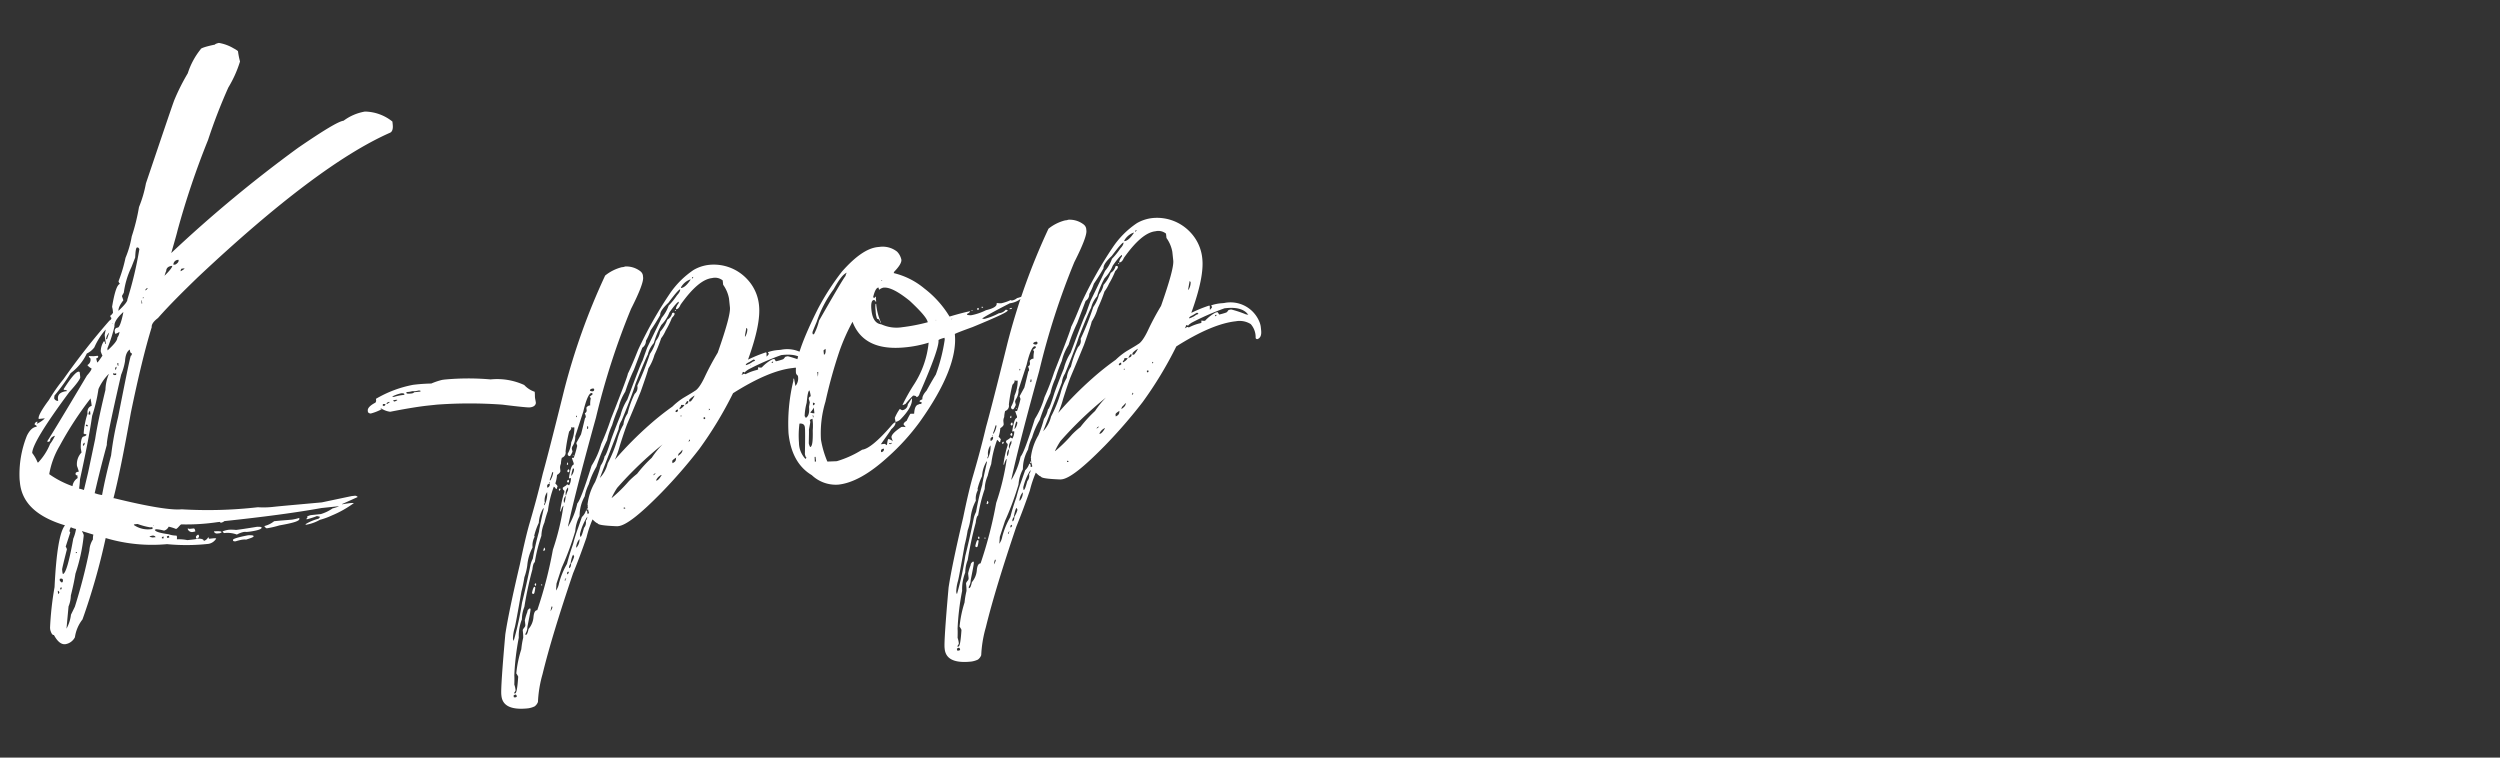 <svg xmlns="http://www.w3.org/2000/svg" xmlns:xlink="http://www.w3.org/1999/xlink" width="330" height="100" viewBox="0 0 330 100">
  <rect x="0" y="0" width="330" height="100" fill="#333333" stroke="none"/>
  <defs>
    <clipPath id="clip-path">
      <rect id="長方形_1720" data-name="長方形 1720" width="330" height="100" transform="translate(10 270)" fill="#fff"/>
    </clipPath>
  </defs>
  <g id="course-kpop-en-ttl" transform="translate(-10 -270)" clip-path="url(#clip-path)">
    <path id="パス_5461" data-name="パス 5461" d="M31.068-75.1c-.371.041-.537.124-.537.165-1.279.124-1.94.289-1.94.413a9.752,9.752,0,0,0-2.022,2.971,27.819,27.819,0,0,0-2.146,3.343c-.413.825-2.022,4.333-4.87,10.524a15.9,15.9,0,0,1-1.238,3.013,25.993,25.993,0,0,1-1.362,3.756,12.633,12.633,0,0,1-1.114,2.724A19.344,19.344,0,0,1,14.6-45.218a.671.671,0,0,0,.165.371c-.371,0-.825.949-1.362,2.889l.041.33v.454a1.171,1.171,0,0,1-.413.371.446.446,0,0,0,.124.289c0,.124-.083.248-.289.33a92.182,92.182,0,0,0-6.851,7.057,22.573,22.573,0,0,0-2.187,2.517c-1.073,1.156-1.61,1.94-1.61,2.27v.083H3v.041a3.993,3.993,0,0,1-.99.537H1.89l.124-.165v-.083a.435.435,0,0,0-.413.33l.248.206v.124c-.5,0-.949.33-1.4,1.032A13.671,13.671,0,0,0-1.123-20.58v.454c0,2.683,1.775,4.7,5.324,6.191-.784.743-1.527,3.425-2.229,7.965A41.6,41.6,0,0,0,.817-.688V-.44C.9.055,1.023.3,1.229.3q.557,1.362,1.362,1.362A1.709,1.709,0,0,0,3.953.881,4.93,4.93,0,0,1,5.191-1.348,86.789,86.789,0,0,0,9.36-11.707a21.347,21.347,0,0,0,7.965,1.651,26.643,26.643,0,0,0,5.448.537,1.478,1.478,0,0,0,1.073-.578v-.041L23.6-10.18h-.7l-.041-.206h-.041a.918.918,0,0,1-.619.413c0-.206-.248-.33-.7-.371a7.306,7.306,0,0,1-.949.041h-.5a5.752,5.752,0,0,0-1.362-.248l.041-.289v-.083l-.041-.124a3.175,3.175,0,0,1-1.032-.289c-1.156-.289-1.733-.537-1.733-.784.083,0,.124-.041.206-.041a5.089,5.089,0,0,1,.99.289.925.925,0,0,0,.66-.454,5.051,5.051,0,0,1,.949.413l.206-.124c.289-.248.454-.413.537-.413a28.048,28.048,0,0,0,4.787.206h.289c.041,0,.083.041.083.124a.908.908,0,0,0,.537-.165c5.241,0,9.575-.124,12.918-.371h2.27v.041c-.041,0-.289.083-.825.165a5.278,5.278,0,0,1-1.61.578H36.6c-.33.041-.537.124-.537.206l.083.124c-.124,0-.165.041-.165.083v.083a10.265,10.265,0,0,0,1.4-.289l.371.124v.041c0,.041-.083.124-.206.206a6.2,6.2,0,0,0-1.775.537l.041.083a5.508,5.508,0,0,0,1.9-.454,9.362,9.362,0,0,0,1.651-.413,13.869,13.869,0,0,0,3.054-1.321l-.371-.041c-.124,0-.5,0-1.114.041h-.083V-12.9c.041,0,.784-.248,2.146-.7a.433.433,0,0,0-.371-.206h-.413l-4,.413c-2.971-.041-5.076-.083-6.314-.083a11.623,11.623,0,0,1-2.146-.165,58.179,58.179,0,0,1-10.029-.784c-1.321,0-4.251-.784-8.708-2.394h-.083c.867-2.311,2.022-5.984,3.467-10.978,1.486-4.664,2.806-8.337,3.921-10.937,0-.371.33-.743.949-1.114,1.568-1.444,3.508-3.013,5.778-4.787,11.514-8.749,20.553-14.156,27.2-16.3.33-.083.5-.454.5-1.032v-.413a5.93,5.93,0,0,0-3.467-1.692,6.58,6.58,0,0,0-2.93.908c-.66,0-2.765.99-6.356,2.93A174.056,174.056,0,0,0,21.906-48.189c.743-1.816,1.114-2.765,1.114-2.806A107.68,107.68,0,0,1,28.3-62.51a72.96,72.96,0,0,1,3.384-6.6,15.389,15.389,0,0,0,1.9-3.26,10.237,10.237,0,0,1-.124-1.362c0-.041-.165-.206-.537-.454A5.531,5.531,0,0,0,31.068-75.1ZM14.849-43.2c0-.083.124-.206.289-.454A11.144,11.144,0,0,1,16.5-46.91l.619-1.2c.124-.867.248-1.279.371-1.279h.083c.083,0,.165.124.206.248a49.1,49.1,0,0,1-2.27,6.438c0,.248-.454.7-1.321,1.362,0-.33.248-.743.784-1.321Zm7.181-3.425a.634.634,0,0,1,.66-.578h.083v.083c0,.165-.165.371-.5.5ZM20.709-45.3c.165-.371.248-.578.289-.578.041-.413.33-.619.825-.619h.041C21.864-46.332,21.493-45.92,20.709-45.3Zm2.187-.371a.369.369,0,0,1,.165-.33h.371C23.433-45.92,23.268-45.837,22.9-45.672Zm-4.911,1.981a.615.615,0,0,1,.289-.248h.041v.041a.513.513,0,0,1-.33.248Zm-.413.908h.083v.124h-.124A.152.152,0,0,0,17.572-42.783Zm-.248.371h.041l.041.33c0,.083,0,.124-.083.124Zm-5.118,6.025c0-.083,0-.206.041-.248a20.159,20.159,0,0,0,1.2-2.724c0-.537.454-1.073,1.321-1.733h.041c-.413,1.321-.743,1.94-.949,1.94-.289,0-.454.165-.454.5v.041l.041.248a1.822,1.822,0,0,0,.578-.206,1.5,1.5,0,0,1-.371.743c0,.33-.5.825-1.444,1.527Zm.949-3.384h.083v.041h-.083ZM4.531-30.815c.041,0,.041-.124.083-.289a24.226,24.226,0,0,0,2.435-2.724A6.872,6.872,0,0,0,9.442-36.18a2.663,2.663,0,0,0,1.073-.7,9.178,9.178,0,0,1,1.733-2.187c0,.041-.083.289-.206.7,0,.165,0,.578.041,1.2H12a.8.8,0,0,0-.124-.413,2.4,2.4,0,0,0-.578,1.321,3.364,3.364,0,0,0,.165.578c-.454.537-.7.825-.784.825L10.6-35.4c.206-.041.289-.124.289-.206v-.041a.089.089,0,0,0-.083-.083h-.5l-.619-.083c0,.041,0,.083-.041.083l.206.248v.083a.793.793,0,0,1-.5.743,1.4,1.4,0,0,0,.5.5c0,.165-.248.454-.7.867-4,5.365-6.067,8.048-6.108,8.048a.109.109,0,0,0,.124.124l.248-.083q0-.433.619-.619h.083a5.452,5.452,0,0,1-.743.99,7.856,7.856,0,0,1-1.816,2.27H1.477A5.155,5.155,0,0,0,.9-23.881c.124-.99,2.022-3.467,5.7-7.47,1.114-.99,1.651-1.61,1.651-1.816v-.66l-.083-.083H8.08c-.33,0-1.073.7-2.187,2.1l.083.124c.041,0,.041,0,.041-.041.248.083.33.165.33.206-.867,0-1.321.289-1.321.908v.248A.492.492,0,0,1,4.531-30.815Zm7.635-6.975a1.388,1.388,0,0,1,.5-.825l-.371.825ZM8.575-17.732H8.534c.578-1.692,1.321-3.756,2.27-6.191,0-.5.949-3.467,2.848-9a8.028,8.028,0,0,0,.7-1.733c.124-.784.413-1.279.784-1.444,0,.33.041.5.206.5,0,.206-.041.289-.165.33-.289.7-1.114,3.343-2.517,7.883a41.988,41.988,0,0,0-1.444,4.911Q10.164-19.692,9.483-17.4A4.167,4.167,0,0,1,8.575-17.732Zm4.7-16.714.124-.041h.041v.083l-.041.289h-.041Zm-.33.784c0-.206.041-.33.206-.371a.666.666,0,0,1-.124.371Zm-.33.413.124.083h.289l-.041.206h-.165a.315.315,0,0,1-.206-.083ZM12-33.167h.041a5.68,5.68,0,0,0-.66,2.022C10.35-28.256,9.69-26.151,9.36-24.872l-1.4,4.333L7.172-18.31a4.014,4.014,0,0,0-.619-.248,11.634,11.634,0,0,0,.248-1.2c1.073-3.219,1.9-5.9,2.476-8.171a20.208,20.208,0,0,0,1.2-3.425A6.729,6.729,0,0,1,12-33.167Zm-9.162,12.3a11.031,11.031,0,0,1,1.775-3.591,45.961,45.961,0,0,1,4.7-5.778c0,.206.041.5.041.908v.083c-.413.083-.66.413-.66.99A10.217,10.217,0,0,0,7.915-25.7c.083,0,.124.041.124.083h.206v.124c0,.041-.124.124-.371.165-.248,0-.454.5-.537,1.486l.041.578a2.2,2.2,0,0,0-.784,1.692c0,.041.083.289.165.784-.289,0-.454.083-.454.206v.083c0,.124.041.165.206.165v.371a1.47,1.47,0,0,0-.784.99A12.5,12.5,0,0,1,2.839-20.869Zm5.984-7.3a.57.57,0,0,1,.248-.454v.413c0,.083-.041.083-.124.083H8.906Zm-.5,1.4c0-.041.041-.083.124-.083l.124.083c0,.083-.041.124-.041.165H8.493C8.369-26.646,8.328-26.688,8.328-26.77Zm-.66,2.517c.083-.165.165-.248.206-.248h.041v.165c-.083.124-.165.206-.206.206H7.668ZM4.944-13.605a2.706,2.706,0,0,0,.619.289H5.6a5.582,5.582,0,0,1-.5,1.238c-.867,3.013-1.486,4.5-1.857,4.5L3.21-7.827V-8.2c0-.041.289-.908.908-2.559a.95.95,0,0,0-.124-.371L4.779-12.9c0-.124-.041-.165-.083-.165A1.145,1.145,0,0,1,4.944-13.605Zm8.3.578c0-.041.041-.083.124-.083h.371a9.4,9.4,0,0,0,1.61.619h.289v.248H15.55A3.273,3.273,0,0,1,13.239-13.027Zm-6.892.083,1.444.619a2.037,2.037,0,0,0-.124.619,2.953,2.953,0,0,0-.619,1.4A72.168,72.168,0,0,1,4.366-3.122l-.619.99A5.053,5.053,0,0,1,2.963-.357L3.54-3.246a4.045,4.045,0,0,0,.454-1.4c.454-1.238.743-2.187.908-2.806a23.174,23.174,0,0,0,1.61-4.87v-.124a1.48,1.48,0,0,0-.165-.454Zm9.41.206H15.8v.083h-.041Zm4.5.908v.124a.6.6,0,0,0,.578.413h.041l.33-.041c0-.289-.083-.413-.165-.413H20.5Zm14.775.165a7.264,7.264,0,0,1-.949.124c-.5,0-1.279-.041-2.394-.041a3.309,3.309,0,0,1-1.362.5c.124.206.206.33.33.33a12.255,12.255,0,0,0,1.651-.206c1.816-.124,2.724-.289,2.724-.578Zm-19.892.371a1.1,1.1,0,0,1,.413-.083.4.4,0,0,1,.371.248h-.413l-.371-.124Zm2.27.206.289-.041v.248h-.289Zm-.7.165c.041-.124.083-.165.165-.165h.124v.041a.7.7,0,0,0-.083.206h-.041Zm6.975-.165c0,.041,0,.041-.041.041a.43.43,0,0,0,.413.289h.33l.248-.083v-.041C24.63-11.005,24.341-11.046,23.68-11.088Zm1.9,0a3.333,3.333,0,0,0-.784.124v.083l.165.165a3.48,3.48,0,0,1,1.651.371,3.2,3.2,0,0,1,.949-.248c.206,0,.33.041.454.041h.33q1.61-.062,1.61-.371c0-.083-.165-.124-.578-.165-1.4.083-2.352.124-2.806.124a6.168,6.168,0,0,0-.908-.124Zm-4.044.206c-.206.083-.33.206-.33.289v.083c0,.083,0,.124.083.124h.124c.124-.083.206-.165.206-.206v-.165Zm-16.3.619H5.4c0,.083-.041.124-.083.124H5.233ZM28.1-10.1c-1.362.124-2.064.248-2.064.413V-9.6c.041.083.165.124.33.124A6.69,6.69,0,0,1,27.23-9.6h.289l.248.041c.619-.124.99-.206,1.032-.33C28.8-10.015,28.591-10.056,28.1-10.1ZM2.756-6.919A.089.089,0,0,1,2.839-7H3c.124.041.165.124.165.165v.206c-.083.083-.124.165-.165.165-.165-.165-.248-.248-.248-.289ZM2.8-5.888h.041a.416.416,0,0,1,.041.124c0,.124,0,.165-.083.165H2.674v-.083A.377.377,0,0,0,2.8-5.888Zm-.454.454h.041c.041,0,.083.083.165.206a.377.377,0,0,0-.124.206c-.041,0-.083-.041-.083-.124ZM55.706-27.8a9.25,9.25,0,0,0-1.486.33,22.8,22.8,0,0,0-2.394-.083,15.237,15.237,0,0,0-5.076,1.321v.206a.446.446,0,0,1-.124.289c-.743.289-1.114.619-1.114.949v.206c.124.124.206.206.371.206a6.884,6.884,0,0,0,1.486-.413h.083a2.733,2.733,0,0,0,.99.454c2.27-.206,3.962-.289,5.076-.289h1.156a59.72,59.72,0,0,1,8.584.908c2.146.5,3.343.743,3.549.743q.743,0,.867-.5c0-.289-.041-.537-.041-.7,0-.206.041-.413.041-.743v-.041a3.28,3.28,0,0,1-1.279-1.032,8.573,8.573,0,0,0-4.333-1.2,33.528,33.528,0,0,0-6.025-.619ZM51-26.688a2.733,2.733,0,0,0,.619-.041l.33.041c.248,0,.454-.041.578-.041a.427.427,0,0,0,.165.041v.124h-.825a.549.549,0,0,1-.33.124h-.124c-.413,0-.578-.041-.578-.124v-.124Zm-2.064.413v-.041a4.914,4.914,0,0,1,1.2-.289c.289,0,.413.083.413.165l-.041.083a6.388,6.388,0,0,0-1.362.124Zm.041.5.206-.041h.33v.083a1.823,1.823,0,0,0-.33.124C49.061-25.656,48.979-25.7,48.979-25.78Zm-.908.33c0-.083.124-.165.371-.206l.083.041a3.815,3.815,0,0,1-.371.206Zm-.454,0a1.089,1.089,0,0,1,.289.041v.083c0,.041-.083.083-.206.165-.124-.083-.165-.124-.165-.165Zm-.413.578h.206v.041c-.041,0-.083.041-.165.041Zm34.048-15.27a1.15,1.15,0,0,1-.413.041,5.721,5.721,0,0,0-2.311.867A86.594,86.594,0,0,0,71.6-24.872c-2.27,6.273-3.632,9.864-4,10.772-.867,2.476-1.733,4.664-2.517,6.562-.537,1.362-1.114,3.054-1.733,4.994-1.444,4.127-2.394,7.1-2.889,9-.908,4.622-1.362,7.264-1.362,7.883v.124c0,1.362,1.114,2.022,3.3,2.022a2.967,2.967,0,0,0,.908-.165,1.266,1.266,0,0,0,.5-.537,15.8,15.8,0,0,1,.99-3.591C66.024,8.763,67.839,4.513,70.192-.6c.867-1.61,1.61-3.137,2.27-4.54a14.6,14.6,0,0,1,1.032-2.27c.33.413.537.578.619.578,0,.206.825.413,2.517.66H76.8c1.032,0,3.054-1.279,6.108-3.8a66.765,66.765,0,0,0,5.571-5.2,50.909,50.909,0,0,0,5.2-6.851q5.014-2.476,8.171-2.476a2.746,2.746,0,0,1,1.9.578,2.588,2.588,0,0,1,.454,1.857v.041a.211.211,0,0,0,.206.165q.619-.124.619-1.114v-.289a2.546,2.546,0,0,0-.083-.743,4.12,4.12,0,0,0-4.375-3.054h-.289a5.508,5.508,0,0,0-1.444.124.227.227,0,0,0,.083.206c0,.083-.124.206-.33.371a2.729,2.729,0,0,1,.041-.454.181.181,0,0,1-.041-.124,17.313,17.313,0,0,0-2.435.7h-.041c1.444-2.971,2.187-5.283,2.187-6.933A5.82,5.82,0,0,0,97.1-36.8a6.014,6.014,0,0,0-4.829-2.394,5.168,5.168,0,0,0-2.064.454A11.662,11.662,0,0,0,86.7-35.891a53.384,53.384,0,0,0-4.87,6.851c-.7,1.321-1.238,2.311-1.692,3.013q0,.248-2.848,5.7a32.268,32.268,0,0,1-1.61,3.137,10.773,10.773,0,0,1-1.568,2.724c-1.238,2.848-2.022,4.416-2.394,4.746A10.3,10.3,0,0,1,70.192-6.8v-.083c1.114-3.343,2.848-7.965,5.159-13.826a96.143,96.143,0,0,1,6.108-13.784c1.362-2.1,2.022-3.425,2.022-3.962v-.289a.887.887,0,0,0-.248-.537A3.026,3.026,0,0,0,81.252-40.142Zm8.625,2.435q.062-.124.124-.124h.083c-.083.124-.165.206-.206.206Zm-1.568,1.156v-.083a2.305,2.305,0,0,1,1.321-.908h.041v.041c-.537.66-.99.949-1.321.949ZM87.4-33.827c.206,0,.413-.165.619-.537,1.816-2.064,3.3-3.054,4.5-3.054a1.6,1.6,0,0,1,1.362.454v.578a4.488,4.488,0,0,1,.578,1.9v1.156c0,.743-.743,2.641-2.229,5.778a35.411,35.411,0,0,0-2.022,2.971c-.619,1.032-1.156,1.61-1.527,1.733-.124.083-.66.33-1.568.743a8.753,8.753,0,0,0-1.568.99,35.878,35.878,0,0,0-3.3,2.1,47.886,47.886,0,0,0-4.994,4.086,12.045,12.045,0,0,0,.825-1.733c.7-1.61,1.156-2.559,1.321-2.848.248-.454.99-1.775,2.187-4,.825-1.733,1.279-2.724,1.321-2.93a6.656,6.656,0,0,0,.99-1.692,19.454,19.454,0,0,0,1.114-2.1,4.63,4.63,0,0,0,.7-.949,11.4,11.4,0,0,0,.99-1.568c.248-.206.413-.371.413-.537q-.062-.124-.124-.124c-.165,0-.206.041-.206.083a1.342,1.342,0,0,1-.7.743A4.956,4.956,0,0,1,84.967-31.1a2.644,2.644,0,0,1-.7,1.156,5.033,5.033,0,0,1-.949,1.61,36.454,36.454,0,0,1-2.1,4,1.081,1.081,0,0,1-.454,1.032,12.346,12.346,0,0,0-1.2,2.476,3.183,3.183,0,0,0-.7,1.4,8.181,8.181,0,0,0-1.032,1.94,16.913,16.913,0,0,1-1.568,2.93,4.212,4.212,0,0,1-1.238,1.816c2.064-4.044,3.1-6.067,3.137-6.149A2.681,2.681,0,0,1,78.693-20c1.238-2.27,1.981-3.8,2.311-4.581,1.156-2.229,1.857-3.467,2.022-3.673a3.521,3.521,0,0,1,.949-1.444,11.05,11.05,0,0,1,1.238-2.27A4.944,4.944,0,0,0,86.452-33.5c.743-.867,1.238-1.279,1.362-1.279v.041a.312.312,0,0,1-.041.165,1.84,1.84,0,0,0-.413.619v.124ZM67.716,1.417l.165-.908.908-2.022a37.14,37.14,0,0,0,2.27-4.581,5.058,5.058,0,0,1,.784-1.94,5.338,5.338,0,0,1,.949-2.517,6.006,6.006,0,0,1,.7-1.527,10.024,10.024,0,0,1,1.238-2.187,28.146,28.146,0,0,1,1.775-3.343,9.511,9.511,0,0,1,.867-1.9,21.124,21.124,0,0,1,1.073-2.187,6.951,6.951,0,0,1,1.114-2.022A22.438,22.438,0,0,1,81-26.481l1.4-2.765a1.092,1.092,0,0,0,.578-.867,7,7,0,0,0,.743-1.279c.5-.578.99-1.2,1.486-1.9q0-.557,1.238-1.486,1.486-1.61,1.733-1.61,0,.31-.5.743a9.2,9.2,0,0,1-1.238,1.238,4.8,4.8,0,0,1-1.073,1.486l-2.311,3.714c-.537,1.073-.784,1.651-.825,1.692-.289.413-1.114,2.064-2.517,4.87a6.969,6.969,0,0,0-1.114,1.981c-.289.537-.825,1.527-1.568,3.054-.578,1.362-.949,2.064-1.073,2.064a3.336,3.336,0,0,1-.66,1.2,15.108,15.108,0,0,1-.949,2.064A7.466,7.466,0,0,0,73.039-9.4l.041.083-.041.041v.413H73v-.083h-.083l-.041.206h.041l.124-.083.083.537-.165.083a.511.511,0,0,1-.083-.124.152.152,0,0,0,.041-.124l-.041-.206h-.124a1.966,1.966,0,0,1-.619.784l-.66,1.4A20.4,20.4,0,0,0,70.6-4.443c-.413.867-.784,1.733-1.073,2.517A10.365,10.365,0,0,0,68.211.509,2.245,2.245,0,0,1,67.716,1.417ZM87.2-33.745v.124h.041l.083-.041c0-.041,0-.083-.083-.083ZM96.316-30.4c.041,0,.083.041.124.165a1.829,1.829,0,0,1-.413.99v-.124C96.192-29.989,96.316-30.32,96.316-30.4Zm-.825,5.819h.041c0-.083.165-.165.454-.33a33.329,33.329,0,0,1,4.54-1.444h.165c1.444,0,2.394.371,2.848,1.156v.041a.408.408,0,0,0-.248-.083,14.705,14.705,0,0,0-1.9-.867h-.124l-.248.041c-.165.206-.289.289-.33.289a7.3,7.3,0,0,1-.949.165l-.165-.33a1.026,1.026,0,0,0-.33.041A5.415,5.415,0,0,0,97.8-25h-.124a.971.971,0,0,1-.33-.083L97.306-25v.206c-.041,0-.083,0-.083.041a6.386,6.386,0,0,0-1.651.413.452.452,0,0,0-.165-.083,1.117,1.117,0,0,0-.33.124h-.041a.807.807,0,0,0,.206-.371A.3.3,0,0,1,95.49-24.583Zm.248-.949c0-.124.165-.248.454-.33l.619-.289h.083c.083.083.124.124.124.165a1.05,1.05,0,0,1-.289.083,2.649,2.649,0,0,1-.949.371Zm3.425.041q.062-.124.124-.124h.083v.041c0,.083-.083.124-.206.124Zm-2.806,0H96.4v.083h-.041ZM74.938-24.335q0-.248.5-.248l.083.165c-.041.165-.124.206-.289.206A1.074,1.074,0,0,1,74.938-24.335Zm-3.178,7.3.083-.206a2.263,2.263,0,0,0,.537-1.321l1.4-3.137c.537-1.527.99-2.311,1.321-2.311a.319.319,0,0,0,.124.041v.165l-.413.248a.638.638,0,0,1,.124.248,3.249,3.249,0,0,0-.165.908.613.613,0,0,0-.537.248v.33a.383.383,0,0,1-.289.371,2.094,2.094,0,0,1,.083.371v.041a.25.25,0,0,1-.124.248c-.289.825-.537,1.527-.743,2.064L72.42-17.65l.083.371a12.905,12.905,0,0,1-.619,1.527c-.124,0-.165,0-.206-.041,0,.041,0,.041-.041.041.083.413.165.66.165.743l-.041.165c-.248,0-.5.578-.784,1.651l.041.083.206-.041v.124a1.791,1.791,0,0,1-.33.825l-.248-.165c-.083.083-.124.083-.124.124-.33.165-.5.248-.5.289v.041a.335.335,0,0,0,.165.33v.165a13.762,13.762,0,0,0-.825,2.476V-8.9h.083a2.222,2.222,0,0,1,.371-.7h.041v.041a32.523,32.523,0,0,1-1.981,5.571,55.25,55.25,0,0,1-2.889,7.718c-.289,0-.454.248-.578.784a2.78,2.78,0,0,1-.825,1.568c-.165.5-.289.743-.454.743h-.041l.041-.206a1.653,1.653,0,0,0,.33-.825c.371-1.2.619-1.981.66-2.27,0-.083-.041-.124-.083-.124H64c-.206.124-.33.248-.33.413a6.74,6.74,0,0,0-.454,1.073V5.5a.446.446,0,0,1-.124.289c-.165.165-.289.289-.289.413v.124a6.42,6.42,0,0,1-.041.825A11.329,11.329,0,0,0,62.35,8.64a15.339,15.339,0,0,0-.99,3.1,2.648,2.648,0,0,1,.206.454c-.248,1.444-.454,2.146-.619,2.146h-.083l-.083-.041c.165-.206.248-.289.248-.371a2.843,2.843,0,0,0-.083-.743c.083-.619.124-1.032.124-1.2a33.779,33.779,0,0,1,1.114-4.911,6.021,6.021,0,0,1,.66-2.352,4.675,4.675,0,0,1,.5-1.61,47.229,47.229,0,0,1,1.568-4.787c.124-.578.289-.908.413-.908A20.974,20.974,0,0,1,66.56-5.97a4.706,4.706,0,0,1,.578-1.692,12.572,12.572,0,0,1,.619-1.486,14.112,14.112,0,0,1,1.114-3.1.869.869,0,0,1,.248.33h.124a1.117,1.117,0,0,1,.124-.33,1.248,1.248,0,0,0-.248-.371v-.041a4.458,4.458,0,0,0,.33-1.073q.5-.248.5-.5V-14.6a1.109,1.109,0,0,1,.165-.537,3.556,3.556,0,0,1,.206-.784.722.722,0,0,0,.578-.784,20.615,20.615,0,0,1,.743-2.559c.206-.165.33-.33.33-.454V-19.8a.267.267,0,0,1,.206.083l.083-.041a.319.319,0,0,1,.124.041,4.693,4.693,0,0,1-.619,1.9,3.405,3.405,0,0,1-.619,1.444v.165c.083.124.124.165.165.165h.124a2.253,2.253,0,0,0,.371-.537C71.8-16.7,71.76-16.824,71.76-17.031Zm16.013-4.54a.152.152,0,0,0,.041-.124c0-.083.248-.289.743-.537H88.6a3.4,3.4,0,0,1-.578.7h-.165Zm-.537.33.289-.371h.165v.041c0,.206-.124.33-.413.371h-.041Zm-14.445,0c.083,0,.083.041.083.083v.041l-.041.083-.083-.041ZM86.7-21.2l.413.041v.041a1.421,1.421,0,0,1-.66.454v-.165A.5.5,0,0,0,86.7-21.2Zm-.825.825c0-.165.124-.248.33-.289v.248c-.041,0-.083,0-.165.083h-.083Zm4.416.041q.124.062.124.124v.041a.152.152,0,0,0-.124.041h-.041A.309.309,0,0,0,90.29-20.332Zm-3.838.537h.165v.083h-.083c-.041,0-.083,0-.083-.041Zm-12.34.083c.041,0,.083,0,.083.041v.206c0,.041-.041.083-.165.124v-.124Zm15.353.578c0-.083,0-.124.083-.124h.124v.206l-.165.041A.181.181,0,0,1,89.465-19.135Zm-2.187,2.6c.083,0,.083.041.083.083v.041c0,.041-.041.083-.165.124h-.041A.638.638,0,0,0,87.278-16.535ZM76.3-9.973a9.394,9.394,0,0,1,.867-1.238,48.631,48.631,0,0,1,6.562-5.076,11.678,11.678,0,0,0-1.61,1.61,17.011,17.011,0,0,0-2.146,1.9,10.893,10.893,0,0,0-1.2.867,19.219,19.219,0,0,1-2.435,1.94Zm-4.5-6.149v.083h.083v-.083Zm14.4.825h.041v.041c0,.248-.206.454-.578.66h-.083l.124-.248C86.04-15.091,86.2-15.256,86.2-15.3Zm-15.187.083q-.062,0-.124.248v.041h.083a.089.089,0,0,0,.083-.083v-.206Zm.619.825q.124.062.124.124v.083a1.651,1.651,0,0,1-.413.743h-.041A4.369,4.369,0,0,1,71.636-14.389Zm13.124.454c0-.124.206-.248.537-.413h.041c0,.041,0,.041-.041.041,0,.33-.165.5-.5.619H84.76Zm-13.743-.371a.447.447,0,0,0-.165.206c.041.124.041.165.124.165h.041c.041,0,.083-.041.124-.165l-.041-.206Zm-2.146.124a.152.152,0,0,0,.124.041,2.484,2.484,0,0,1-.5,1.032l-.083-.041C68.665-13.646,68.789-13.977,68.871-14.183ZM68.293-12.9h.083v.165h-.041a.152.152,0,0,0-.041-.124Zm2.559-.041c-.083.041-.165.124-.165.165v.083l.083.124c.124-.041.165-.083.165-.124v-.165A.089.089,0,0,0,70.852-12.945ZM68-12.367c0-.206.124-.33.371-.33v.041a.435.435,0,0,1-.33.454H68Zm14.073,0a.423.423,0,0,1,.248-.206h.083c0,.041-.124.124-.289.206Zm.289.743.041-.083a1.439,1.439,0,0,1,.7-.578h.083c-.33.454-.578.66-.743.66Zm-12.051.66a1.3,1.3,0,0,1,.413-.99,1.143,1.143,0,0,1-.041.371,4.168,4.168,0,0,0-.33.66h-.041Zm-.7-.949q-.124.062-.124.124v.083l.041.083c.083-.041.165-.124.165-.165v-.124Zm-2.27,1.9c.041-.165.083-.206.124-.206a1.9,1.9,0,0,1,.454-1.4v.083a3.334,3.334,0,0,1-.537,1.61A.144.144,0,0,1,67.344-10.015Zm2.641,0a.947.947,0,0,1,.33-.867c-.124.619-.248.908-.33.908ZM65.611-6.053A8.515,8.515,0,0,1,66.395-7.7a4.244,4.244,0,0,1,.825-1.9v.165c-.619,1.816-.908,2.765-.908,2.848a35.739,35.739,0,0,0-1.2,3.508,3.268,3.268,0,0,0-.413.867C64.125-.4,63.589,1.17,63.093,2.532a41.19,41.19,0,0,1-1.61,4.87h-.041L61.4,7.154a5.466,5.466,0,0,1,.371-1.4c.165-.413.619-1.981,1.4-4.7A18.683,18.683,0,0,0,63.754-.77a7.6,7.6,0,0,0,.537-1.486,6.356,6.356,0,0,1,.949-2.311,2.419,2.419,0,0,1,.413-1.362A.152.152,0,0,0,65.611-6.053ZM77.744-8.529c.165,0,.206.041.206.124l-.206.041ZM71.636-5.31v-.33a7.212,7.212,0,0,1,1.2-2.187.713.713,0,0,1-.248.5,1.076,1.076,0,0,1-.33.908c-.289.743-.454,1.114-.578,1.114Zm-.165.33h.041v.041a1.683,1.683,0,0,1-.537,1.032v-.165A1.965,1.965,0,0,1,71.471-4.98Zm-4.7.619c-.041,0-.083.124-.165.33a.089.089,0,0,0,.083.083c.124-.083.165-.124.165-.165v-.041l-.041-.206Zm2.971,3.013a.726.726,0,0,1,.248-.537c.206-.784.413-1.156.5-1.156a1.623,1.623,0,0,0,.083.248,3.452,3.452,0,0,1-.5.867C70.027-1.554,69.9-1.348,69.738-1.348Zm-.33.619c.041-.124.124-.165.165-.165h.041a.248.248,0,0,0,.041.165c-.124.083-.165.165-.206.165h-.041ZM68.995.22A.408.408,0,0,1,69.2-.068h.041a.74.74,0,0,0-.165.33ZM65.116.179c-.041,0-.083.083-.124.165.041.124.083.165.124.165h.041L65.2.3V.262C65.2.22,65.157.22,65.116.179Zm.825.206a.089.089,0,0,0-.083.083V.551H65.9c.083,0,.083,0,.083-.083Zm-.99.248c-.124,0-.248.248-.413.743v.041q.062.124.124.124h.083c.083,0,.165-.248.289-.743V.716A.089.089,0,0,0,64.951.633Zm1.981,2.806a.089.089,0,0,1,.083.083c0,.124-.124.289-.289.537A2.079,2.079,0,0,1,66.931,3.439ZM60.7,14.624q0-.062.248-.124h.041c.041,0,.083.083.124.206,0,.124-.083.165-.248.165-.083,0-.124-.041-.165-.041ZM106.221-8.57q2.91,0,6.933-2.971a29.5,29.5,0,0,0,4.581-4.086c3.921-4.416,5.86-8.13,5.86-11.1.454-.165,1.279-.371,2.435-.66,3.219-.949,4.829-1.486,4.829-1.692q0-.062-.248-.124a1.307,1.307,0,0,1-.949.371,8.731,8.731,0,0,1-1.94.537.777.777,0,0,1-.33-.083q.8-.433,3.838-1.61a2.983,2.983,0,0,0,1.527-.454q1.486-.31,1.486-.5l-.5-.041-.083.206a.659.659,0,0,1-.33-.124,2.97,2.97,0,0,1-1.073.33,1.331,1.331,0,0,1-.743.248L131.4-30.4a5.712,5.712,0,0,1-1.279.289,2.84,2.84,0,0,1-.537-.083c-.041,0-.083,0-.083.083,0,.33-.5.578-1.486.7a7.382,7.382,0,0,1-1.981.454,1.457,1.457,0,0,1-.578-.124l.041-.124a.7.7,0,0,0,.413-.248l-.041-.041c-.5.041-1.4.165-2.724.413l-.289-.578a13.456,13.456,0,0,0-2.641-3.467,9.909,9.909,0,0,0-3.8-2.435l.083-.165q1.114-.929,1.114-1.486a2.186,2.186,0,0,0-.454-1.114,3.054,3.054,0,0,0-2.187-.867h-.289c-1.4,0-3.054.908-5.035,2.724a33.362,33.362,0,0,0-3.632,4.5c-2.517,3.921-3.8,6.644-3.8,8.171a.57.57,0,0,0,.206.371,1.56,1.56,0,0,1-.454,1.321l-.083-.99H101.8l-.041.289A23.865,23.865,0,0,0,100.4-16q0,3.962,2.476,5.819A4.6,4.6,0,0,0,106.221-8.57Zm-1.114-20.057-.165-.041v-.248c0-.041.248-.5.7-1.321a15.583,15.583,0,0,1,2.683-4.044c.784-1.114,1.4-1.816,1.94-1.981a1.2,1.2,0,0,0-.206.413c-.371.371-1.733,2.229-4.086,5.489A7.949,7.949,0,0,1,105.106-28.627Zm9.7-6.067h-.083v-.124h.041Zm1.94,6.356A4.736,4.736,0,0,1,114.1-29c-.743-.165-1.114-.825-1.114-2.022,0-.867.165-1.279.454-1.279a.262.262,0,0,1,.206.248h.083v-.165a2.009,2.009,0,0,1,.041-.5c-.041,0-.124.041-.248.165-.041,0-.083-.041-.124-.165.289-.784.537-1.156.825-1.156l.041.289h.041a1.229,1.229,0,0,1,.578-.206c.784,0,1.857.7,3.26,2.1,1.321,1.527,2.022,2.517,2.064,3.054A24.254,24.254,0,0,1,116.745-28.339Zm-2.683-.908a7.7,7.7,0,0,1-.371-2.517h-.083a3.238,3.238,0,0,0-.083.908,3.284,3.284,0,0,0,.083,1.073c.165,0,.33.165.371.537Zm20.8-1.9c.454-.041.7-.165.7-.413,0-.041-.124-.124-.33-.165-.248,0-.371.206-.413.537Zm-.537-.041c.041,0,.083-.041.083-.124s-.041-.083-.083-.124c-.041,0-.083.041-.083.124S134.284-31.186,134.326-31.186Zm.33.248a.25.25,0,0,0,.248-.124l-.454-.124a.089.089,0,0,0-.083.083C134.408-30.98,134.491-30.939,134.656-30.939ZM127.6-29.783l.083-.041a.089.089,0,0,0-.083-.083h-.165C127.475-29.824,127.516-29.783,127.6-29.783Zm-.619.206.124-.041V-29.7l-.083-.124c-.124.041-.165.083-.165.206ZM106.344-11.665l-1.238-.083a12.638,12.638,0,0,1-.537-2.971,14.315,14.315,0,0,1,1.114-4.911,63.579,63.579,0,0,1,2.559-6.479,26.25,26.25,0,0,1,2.1-3.632,5.641,5.641,0,0,0,.413,1.114c.99,1.981,3.054,2.971,6.232,2.971a15.307,15.307,0,0,0,3.054-.289,12.384,12.384,0,0,1-2.435,5.2,25.478,25.478,0,0,0-1.857,2.6.04.04,0,0,1,.041.041l.371-.124a10.556,10.556,0,0,1,1.114-.99c.289.041.413.124.413.248q.31,0,.5-.5c2.146-3.756,3.178-5.943,3.178-6.644,0-.083.289-.165.784-.248h.041v.248a23,23,0,0,1-1.651,4.457c-.578.743-1.032,1.4-1.444,1.981-.454.413-.66.743-.66,1.073-.289.083-.413.165-.413.248l.289.165v.041a.165.165,0,0,0-.083.165l-.124-.041c-.124,0-.165,0-.165.041-.413,0-.66.371-.784,1.156l-.5-.041a8.751,8.751,0,0,0-.578.867c-.33.165-.454.289-.454.454l.248.371a1.611,1.611,0,0,0-.578-.083c-.949.5-1.444.908-1.444,1.238l.124.537a1.06,1.06,0,0,0-.537-.371c-.083,0-.165.248-.289.784-.165-.124-.248-.206-.289-.206h-.5c.99-1.114,1.527-1.733,1.568-1.816.454-.33.66-.578.66-.867-.124,0-.33.124-.619.413-1.94,1.816-3.343,2.724-4.127,2.724A13.415,13.415,0,0,1,106.344-11.665Zm19.934-17.829v-.041l-.165-.041a.04.04,0,0,1-.041.041C126.072-29.494,126.154-29.494,126.278-29.494Zm4.87.289.289-.041c0-.041,0-.083-.083-.124l-.248.083Zm-9.822.454h-.041l.041-.124Zm2.022.083q.062-.124.124-.124Q123.41-28.669,123.348-28.669Zm-17.21,2.848v-.537c0-.041.083-.083.289-.206C106.427-26.069,106.3-25.821,106.138-25.821Zm-1.692,3.3h-.083a2.97,2.97,0,0,0,.33-1.114h.454l-.041.289C105.024-22.808,104.818-22.519,104.446-22.519Zm-1.568,4.746a.638.638,0,0,0-.124-.248,7.507,7.507,0,0,1,.454-1.733c.206-1.032.371-1.568.537-1.568a4.157,4.157,0,0,1,.083.784.319.319,0,0,0-.289.33c0,.041.041.165.083.454l-.165.578C103.456-18.392,103.249-17.938,102.878-17.773Zm1.114-1.527.041-.413c.124.124.206.165.248.165v.083Zm.083,1.032a1,1,0,0,1-.537-.165,2.415,2.415,0,0,0,.537-.578ZM114.6-16a1.463,1.463,0,0,0,.66-.248c1.2-.99,1.816-1.857,1.816-2.6h-.041l-.578.7a.832.832,0,0,1-.825.7,1.633,1.633,0,0,1-.289-.206,5.658,5.658,0,0,0-.784,1.114Zm-10.772-1.733v-.33h.041l.041.206C103.91-17.773,103.868-17.732,103.827-17.732Zm-.784,3.838a2.026,2.026,0,0,1-.124-.5c.124-.99.206-1.61.206-1.775.165-.578.289-.949.289-1.032l-.041-.248a1.724,1.724,0,0,1,.371-.124,7.03,7.03,0,0,1-.124,1.527C103.5-14.6,103.332-13.894,103.043-13.894Zm-.784,1.486a3.149,3.149,0,0,1-.619-2.187,12.417,12.417,0,0,1,.33-2.517c.454,0,.66.206.66.578s-.124,1.568-.371,3.508c.041.289.083.454.165.454C102.383-12.491,102.3-12.408,102.259-12.408Zm11.349-.743c-.124-.041-.165-.083-.165-.165l.248.041a.152.152,0,0,1,.124-.041v.083C113.732-13.234,113.691-13.192,113.608-13.151Zm-1.321.908v-.124c0-.206.124-.289.413-.289A.37.37,0,0,1,112.287-12.243Zm-8.667.33h-.165l.041-.619h.124Zm36.442-28.229a1.15,1.15,0,0,1-.413.041,5.721,5.721,0,0,0-2.311.867,86.594,86.594,0,0,0-6.933,14.362c-2.27,6.273-3.632,9.864-4,10.772-.867,2.476-1.733,4.664-2.517,6.562-.537,1.362-1.114,3.054-1.733,4.994-1.444,4.127-2.394,7.1-2.889,9-.908,4.622-1.362,7.264-1.362,7.883v.124c0,1.362,1.114,2.022,3.3,2.022a2.967,2.967,0,0,0,.908-.165,1.266,1.266,0,0,0,.5-.537,15.8,15.8,0,0,1,.99-3.591C124.834,8.763,126.649,4.513,129-.6c.867-1.61,1.61-3.137,2.27-4.54a14.6,14.6,0,0,1,1.032-2.27c.33.413.537.578.619.578,0,.206.825.413,2.517.66h.165c1.032,0,3.054-1.279,6.108-3.8a66.769,66.769,0,0,0,5.571-5.2,50.91,50.91,0,0,0,5.2-6.851Q157.5-24.5,160.656-24.5a2.746,2.746,0,0,1,1.9.578,2.588,2.588,0,0,1,.454,1.857v.041a.211.211,0,0,0,.206.165q.619-.124.619-1.114v-.289a2.546,2.546,0,0,0-.083-.743,4.12,4.12,0,0,0-4.375-3.054h-.289a5.508,5.508,0,0,0-1.444.124.227.227,0,0,0,.083.206c0,.083-.124.206-.33.371a2.728,2.728,0,0,1,.041-.454.181.181,0,0,1-.041-.124,17.314,17.314,0,0,0-2.435.7h-.041c1.444-2.971,2.187-5.283,2.187-6.933a5.82,5.82,0,0,0-1.2-3.632,6.014,6.014,0,0,0-4.829-2.394,5.168,5.168,0,0,0-2.064.454,11.662,11.662,0,0,0-3.508,2.848,53.383,53.383,0,0,0-4.87,6.851c-.7,1.321-1.238,2.311-1.692,3.013q0,.248-2.848,5.7a32.266,32.266,0,0,1-1.61,3.137,10.773,10.773,0,0,1-1.568,2.724c-1.238,2.848-2.022,4.416-2.394,4.746A10.3,10.3,0,0,1,129-6.8v-.083c1.114-3.343,2.848-7.965,5.159-13.826a96.143,96.143,0,0,1,6.108-13.784c1.362-2.1,2.022-3.425,2.022-3.962v-.289a.887.887,0,0,0-.248-.537A3.026,3.026,0,0,0,140.062-40.142Zm8.625,2.435q.062-.124.124-.124h.083c-.083.124-.165.206-.206.206Zm-1.568,1.156v-.083a2.305,2.305,0,0,1,1.321-.908h.041v.041c-.537.66-.99.949-1.321.949Zm-.908,2.724c.206,0,.413-.165.619-.537,1.816-2.064,3.3-3.054,4.5-3.054a1.6,1.6,0,0,1,1.362.454v.578a4.488,4.488,0,0,1,.578,1.9v1.156c0,.743-.743,2.641-2.229,5.778a35.412,35.412,0,0,0-2.022,2.971c-.619,1.032-1.156,1.61-1.527,1.733-.124.083-.66.33-1.568.743a8.753,8.753,0,0,0-1.568.99,35.878,35.878,0,0,0-3.3,2.1,47.885,47.885,0,0,0-4.994,4.086,12.046,12.046,0,0,0,.825-1.733c.7-1.61,1.156-2.559,1.321-2.848.248-.454.99-1.775,2.187-4,.825-1.733,1.279-2.724,1.321-2.93a6.656,6.656,0,0,0,.99-1.692,19.453,19.453,0,0,0,1.114-2.1,4.63,4.63,0,0,0,.7-.949,11.406,11.406,0,0,0,.99-1.568c.248-.206.413-.371.413-.537q-.062-.124-.124-.124c-.165,0-.206.041-.206.083a1.343,1.343,0,0,1-.7.743,4.956,4.956,0,0,1-1.114,1.486,2.645,2.645,0,0,1-.7,1.156,5.033,5.033,0,0,1-.949,1.61,36.454,36.454,0,0,1-2.1,4,1.081,1.081,0,0,1-.454,1.032,12.345,12.345,0,0,0-1.2,2.476,3.183,3.183,0,0,0-.7,1.4,8.18,8.18,0,0,0-1.032,1.94,16.914,16.914,0,0,1-1.568,2.93,4.212,4.212,0,0,1-1.238,1.816c2.064-4.044,3.1-6.067,3.137-6.149A2.681,2.681,0,0,1,137.5-20c1.238-2.27,1.981-3.8,2.311-4.581,1.156-2.229,1.857-3.467,2.022-3.673a3.521,3.521,0,0,1,.949-1.444,11.049,11.049,0,0,1,1.238-2.27,4.944,4.944,0,0,0,1.238-1.527c.743-.867,1.238-1.279,1.362-1.279v.041a.312.312,0,0,1-.041.165,1.84,1.84,0,0,0-.413.619v.124ZM126.526,1.417l.165-.908.908-2.022a37.139,37.139,0,0,0,2.27-4.581,5.058,5.058,0,0,1,.784-1.94,5.338,5.338,0,0,1,.949-2.517,6.006,6.006,0,0,1,.7-1.527,10.025,10.025,0,0,1,1.238-2.187,28.147,28.147,0,0,1,1.775-3.343,9.51,9.51,0,0,1,.867-1.9,21.122,21.122,0,0,1,1.073-2.187,6.952,6.952,0,0,1,1.114-2.022,22.437,22.437,0,0,1,1.444-2.765l1.4-2.765a1.092,1.092,0,0,0,.578-.867,7,7,0,0,0,.743-1.279c.5-.578.99-1.2,1.486-1.9q0-.557,1.238-1.486,1.486-1.61,1.733-1.61,0,.31-.5.743a9.2,9.2,0,0,1-1.238,1.238,4.8,4.8,0,0,1-1.073,1.486l-2.311,3.714c-.537,1.073-.784,1.651-.825,1.692-.289.413-1.114,2.064-2.517,4.87a6.968,6.968,0,0,0-1.114,1.981c-.289.537-.825,1.527-1.568,3.054-.578,1.362-.949,2.064-1.073,2.064a3.336,3.336,0,0,1-.66,1.2,15.109,15.109,0,0,1-.949,2.064A7.466,7.466,0,0,0,131.849-9.4l.041.083-.041.041v.413h-.041v-.083h-.083l-.041.206h.041l.124-.083.083.537-.165.083a.511.511,0,0,1-.083-.124.152.152,0,0,0,.041-.124l-.041-.206h-.124a1.966,1.966,0,0,1-.619.784l-.66,1.4a20.4,20.4,0,0,0-.867,2.022c-.413.867-.784,1.733-1.073,2.517A10.365,10.365,0,0,0,127.021.509,2.245,2.245,0,0,1,126.526,1.417Zm19.48-35.162v.124h.041l.083-.041c0-.041,0-.083-.083-.083Zm9.121,3.343c.041,0,.083.041.124.165a1.829,1.829,0,0,1-.413.99v-.124C155-29.989,155.126-30.32,155.126-30.4Zm-.825,5.819h.041c0-.083.165-.165.454-.33a33.329,33.329,0,0,1,4.54-1.444h.165c1.444,0,2.394.371,2.848,1.156v.041a.408.408,0,0,0-.248-.083,14.7,14.7,0,0,0-1.9-.867h-.124l-.248.041c-.165.206-.289.289-.33.289a7.3,7.3,0,0,1-.949.165l-.165-.33a1.026,1.026,0,0,0-.33.041,5.415,5.415,0,0,0-1.444.908h-.124a.971.971,0,0,1-.33-.083l-.041.083v.206c-.041,0-.083,0-.083.041a6.386,6.386,0,0,0-1.651.413.452.452,0,0,0-.165-.083,1.117,1.117,0,0,0-.33.124h-.041a.807.807,0,0,0,.206-.371A.3.3,0,0,1,154.3-24.583Zm.248-.949c0-.124.165-.248.454-.33l.619-.289h.083c.083.083.124.124.124.165a1.05,1.05,0,0,1-.289.083,2.649,2.649,0,0,1-.949.371Zm3.425.041q.062-.124.124-.124h.083v.041c0,.083-.083.124-.206.124Zm-2.806,0h.041v.083h-.041Zm-21.419,1.156q0-.248.5-.248l.083.165c-.041.165-.124.206-.289.206A1.074,1.074,0,0,1,133.748-24.335Zm-3.178,7.3.083-.206a2.263,2.263,0,0,0,.537-1.321l1.4-3.137c.537-1.527.99-2.311,1.321-2.311a.319.319,0,0,0,.124.041v.165l-.413.248a.638.638,0,0,1,.124.248,3.249,3.249,0,0,0-.165.908.613.613,0,0,0-.537.248v.33a.383.383,0,0,1-.289.371,2.093,2.093,0,0,1,.083.371v.041a.25.25,0,0,1-.124.248c-.289.825-.537,1.527-.743,2.064l-.743,1.073.083.371a12.906,12.906,0,0,1-.619,1.527c-.124,0-.165,0-.206-.041,0,.041,0,.041-.041.041.083.413.165.66.165.743l-.041.165c-.248,0-.5.578-.784,1.651l.041.083.206-.041v.124a1.791,1.791,0,0,1-.33.825l-.248-.165c-.083.083-.124.083-.124.124-.33.165-.5.248-.5.289v.041a.335.335,0,0,0,.165.33v.165a13.76,13.76,0,0,0-.825,2.476V-8.9h.083a2.222,2.222,0,0,1,.371-.7h.041v.041a32.522,32.522,0,0,1-1.981,5.571A55.25,55.25,0,0,1,123.8,3.728c-.289,0-.454.248-.578.784a2.78,2.78,0,0,1-.825,1.568c-.165.5-.289.743-.454.743H121.9l.041-.206a1.653,1.653,0,0,0,.33-.825c.371-1.2.619-1.981.66-2.27,0-.083-.041-.124-.083-.124h-.041c-.206.124-.33.248-.33.413a6.74,6.74,0,0,0-.454,1.073V5.5a.446.446,0,0,1-.124.289c-.165.165-.289.289-.289.413v.124a6.421,6.421,0,0,1-.041.825,11.328,11.328,0,0,0-.413,1.486,15.339,15.339,0,0,0-.99,3.1,2.648,2.648,0,0,1,.206.454c-.248,1.444-.454,2.146-.619,2.146h-.083l-.083-.041c.165-.206.248-.289.248-.371a2.843,2.843,0,0,0-.083-.743c.083-.619.124-1.032.124-1.2A33.778,33.778,0,0,1,121,7.071a6.021,6.021,0,0,1,.66-2.352,4.675,4.675,0,0,1,.5-1.61,47.23,47.23,0,0,1,1.568-4.787c.124-.578.289-.908.413-.908A20.972,20.972,0,0,1,125.37-5.97a4.706,4.706,0,0,1,.578-1.692,12.572,12.572,0,0,1,.619-1.486,14.112,14.112,0,0,1,1.114-3.1.869.869,0,0,1,.248.33h.124a1.117,1.117,0,0,1,.124-.33,1.248,1.248,0,0,0-.248-.371v-.041a4.458,4.458,0,0,0,.33-1.073q.5-.248.5-.5V-14.6a1.109,1.109,0,0,1,.165-.537,3.557,3.557,0,0,1,.206-.784.722.722,0,0,0,.578-.784,20.615,20.615,0,0,1,.743-2.559c.206-.165.33-.33.33-.454V-19.8a.267.267,0,0,1,.206.083l.083-.041a.319.319,0,0,1,.124.041,4.693,4.693,0,0,1-.619,1.9,3.405,3.405,0,0,1-.619,1.444v.165c.083.124.124.165.165.165h.124a2.253,2.253,0,0,0,.371-.537C130.611-16.7,130.57-16.824,130.57-17.031Zm16.013-4.54a.152.152,0,0,0,.041-.124c0-.083.248-.289.743-.537h.041a3.4,3.4,0,0,1-.578.7h-.165Zm-.537.33.289-.371h.165v.041c0,.206-.124.33-.413.371h-.041Zm-14.445,0c.083,0,.083.041.083.083v.041l-.041.083-.083-.041Zm13.908.041.413.041v.041a1.421,1.421,0,0,1-.66.454v-.165A.5.5,0,0,0,145.51-21.2Zm-.825.825c0-.165.124-.248.33-.289v.248c-.041,0-.083,0-.165.083h-.083Zm4.416.041q.124.062.124.124v.041a.152.152,0,0,0-.124.041h-.041A.309.309,0,0,0,149.1-20.332Zm-3.838.537h.165v.083h-.083c-.041,0-.083,0-.083-.041Zm-12.34.083c.041,0,.083,0,.083.041v.206c0,.041-.041.083-.165.124v-.124Zm15.353.578c0-.083,0-.124.083-.124h.124v.206l-.165.041A.181.181,0,0,1,148.275-19.135Zm-2.187,2.6c.083,0,.083.041.083.083v.041c0,.041-.041.083-.165.124h-.041A.638.638,0,0,0,146.088-16.535ZM135.11-9.973a9.393,9.393,0,0,1,.867-1.238,48.631,48.631,0,0,1,6.562-5.076,11.677,11.677,0,0,0-1.61,1.61,17.011,17.011,0,0,0-2.146,1.9,10.893,10.893,0,0,0-1.2.867,19.218,19.218,0,0,1-2.435,1.94Zm-4.5-6.149v.083h.083v-.083Zm14.4.825h.041v.041c0,.248-.206.454-.578.66H144.4l.124-.248C144.85-15.091,145.015-15.256,145.015-15.3Zm-15.187.083q-.062,0-.124.248v.041h.083a.089.089,0,0,0,.083-.083v-.206Zm.619.825q.124.062.124.124v.083a1.651,1.651,0,0,1-.413.743h-.041A4.368,4.368,0,0,1,130.446-14.389Zm13.124.454c0-.124.206-.248.537-.413h.041c0,.041,0,.041-.041.041,0,.33-.165.5-.5.619h-.041Zm-13.743-.371a.447.447,0,0,0-.165.206c.041.124.041.165.124.165h.041c.041,0,.083-.041.124-.165l-.041-.206Zm-2.146.124a.152.152,0,0,0,.124.041,2.484,2.484,0,0,1-.5,1.032l-.083-.041C127.475-13.646,127.6-13.977,127.681-14.183ZM127.1-12.9h.083v.165h-.041a.152.152,0,0,0-.041-.124Zm2.559-.041c-.083.041-.165.124-.165.165v.083l.083.124c.124-.041.165-.083.165-.124v-.165A.089.089,0,0,0,129.662-12.945Zm-2.848.578c0-.206.124-.33.371-.33v.041a.435.435,0,0,1-.33.454h-.041Zm14.073,0a.423.423,0,0,1,.248-.206h.083c0,.041-.124.124-.289.206Zm.289.743.041-.083a1.439,1.439,0,0,1,.7-.578H142c-.33.454-.578.66-.743.66Zm-12.051.66a1.3,1.3,0,0,1,.413-.99,1.143,1.143,0,0,1-.041.371,4.168,4.168,0,0,0-.33.66h-.041Zm-.7-.949q-.124.062-.124.124v.083l.041.083c.083-.041.165-.124.165-.165v-.124Zm-2.27,1.9c.041-.165.083-.206.124-.206a1.9,1.9,0,0,1,.454-1.4v.083a3.334,3.334,0,0,1-.537,1.61A.144.144,0,0,1,126.154-10.015Zm2.641,0a.947.947,0,0,1,.33-.867c-.124.619-.248.908-.33.908Zm-4.375,3.962A8.515,8.515,0,0,1,125.2-7.7a4.244,4.244,0,0,1,.825-1.9v.165c-.619,1.816-.908,2.765-.908,2.848a35.741,35.741,0,0,0-1.2,3.508,3.268,3.268,0,0,0-.413.867C122.935-.4,122.4,1.17,121.9,2.532a41.192,41.192,0,0,1-1.61,4.87h-.041l-.041-.248a5.466,5.466,0,0,1,.371-1.4c.165-.413.619-1.981,1.4-4.7a18.683,18.683,0,0,0,.578-1.816,7.6,7.6,0,0,0,.537-1.486,6.356,6.356,0,0,1,.949-2.311,2.418,2.418,0,0,1,.413-1.362A.152.152,0,0,0,124.421-6.053Zm12.133-2.476c.165,0,.206.041.206.124l-.206.041ZM130.446-5.31v-.33a7.212,7.212,0,0,1,1.2-2.187.713.713,0,0,1-.248.5,1.076,1.076,0,0,1-.33.908c-.289.743-.454,1.114-.578,1.114Zm-.165.33h.041v.041a1.683,1.683,0,0,1-.537,1.032v-.165A1.965,1.965,0,0,1,130.281-4.98Zm-4.7.619c-.041,0-.083.124-.165.33a.089.089,0,0,0,.083.083c.124-.083.165-.124.165-.165v-.041l-.041-.206Zm2.971,3.013a.726.726,0,0,1,.248-.537c.206-.784.413-1.156.5-1.156a1.624,1.624,0,0,0,.083.248,3.452,3.452,0,0,1-.5.867C128.837-1.554,128.713-1.348,128.548-1.348Zm-.33.619c.041-.124.124-.165.165-.165h.041a.248.248,0,0,0,.041.165c-.124.083-.165.165-.206.165h-.041ZM127.8.22a.408.408,0,0,1,.206-.289h.041a.74.74,0,0,0-.165.33ZM123.926.179c-.041,0-.083.083-.124.165.041.124.083.165.124.165h.041L124.008.3V.262C124.008.22,123.967.22,123.926.179Zm.825.206a.089.089,0,0,0-.083.083V.551h.041c.083,0,.083,0,.083-.083Zm-.99.248c-.124,0-.248.248-.413.743v.041q.062.124.124.124h.083c.083,0,.165-.248.289-.743V.716A.089.089,0,0,0,123.761.633Zm1.981,2.806a.089.089,0,0,1,.083.083c0,.124-.124.289-.289.537A2.079,2.079,0,0,1,125.741,3.439ZM119.51,14.624q0-.062.248-.124h.041c.041,0,.083.083.124.206,0,.124-.083.165-.248.165-.083,0-.124-.041-.165-.041Z" transform="matrix(0.995, -0.105, 0.105, 0.995, 15.865, 353.652)" fill="#fff"/>
  </g>
</svg>
